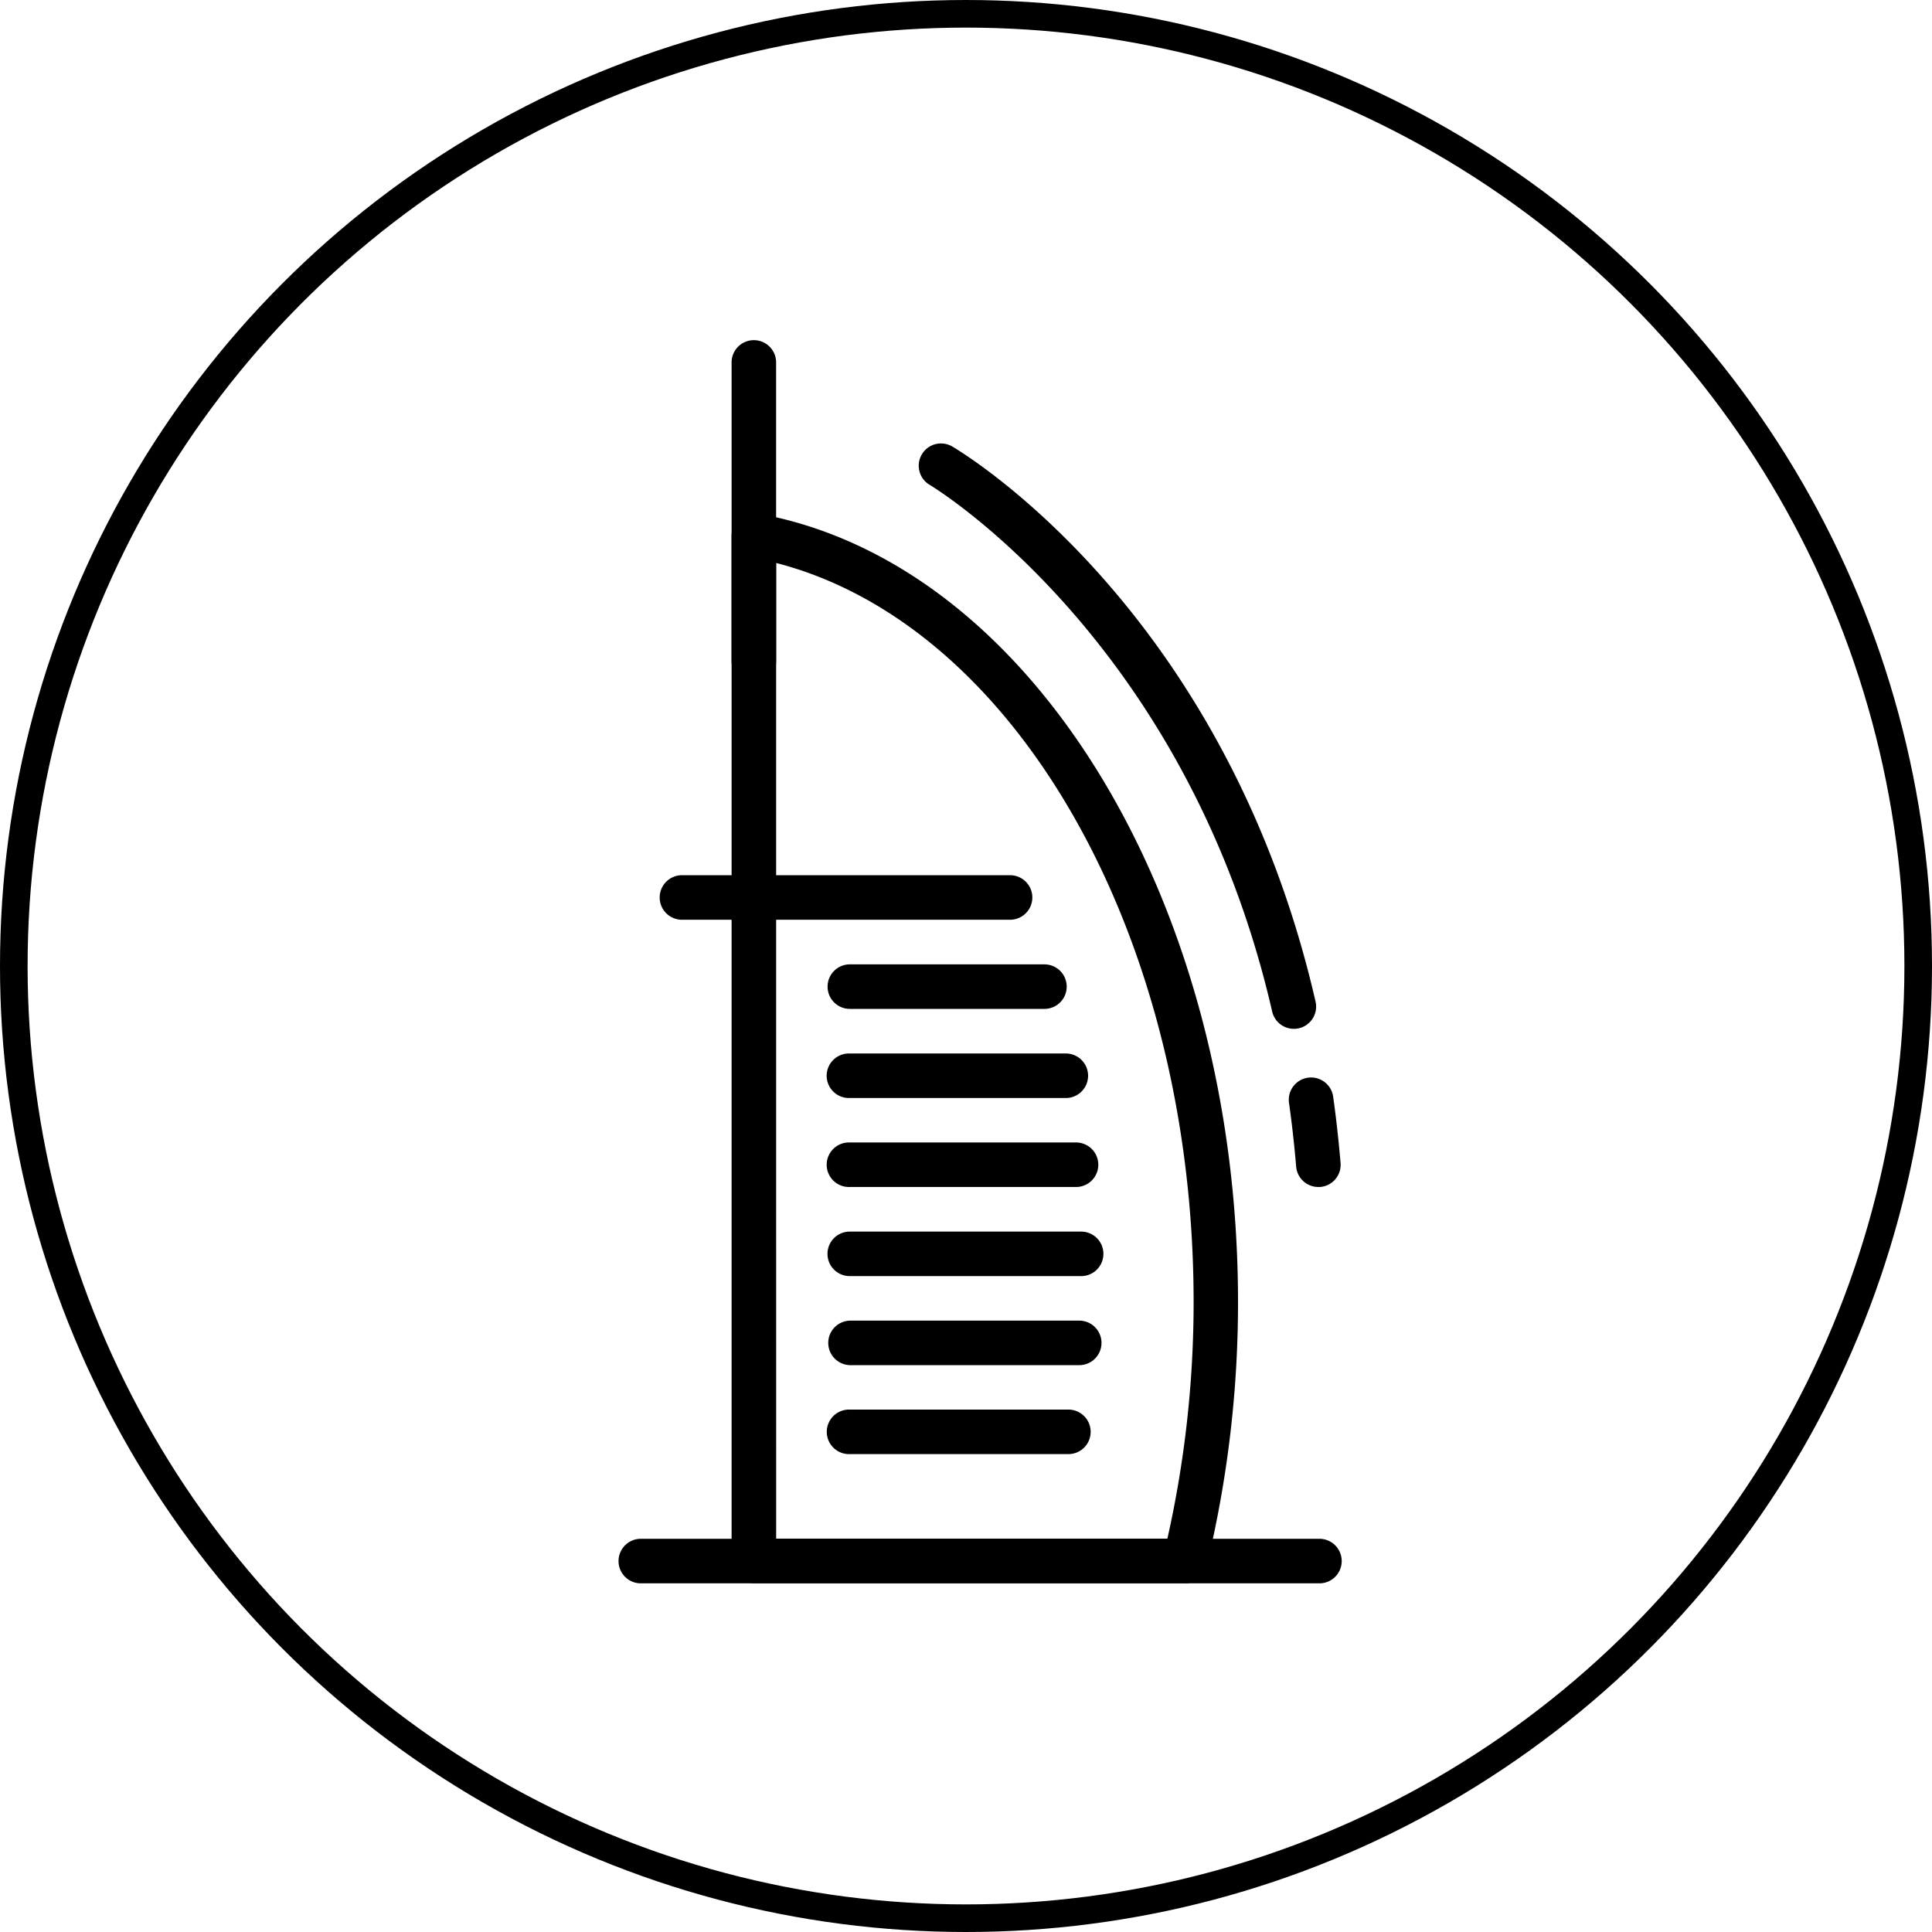 <svg xmlns="http://www.w3.org/2000/svg" width="70" height="70" viewBox="0 0 70 70">
  <g id="dubai" transform="translate(-46 -1466)">
    <g id="Ellipse_204" data-name="Ellipse 204" transform="translate(46 1466)" fill="none" stroke="#000" stroke-width="1">
      <circle cx="35" cy="35" r="35" stroke="none"/>
      <circle cx="35" cy="35" r="34.5" fill="none"/>
    </g>
    <g id="dubai-2" data-name="dubai" transform="translate(7011.225 21807.119)">
      <path id="Path_11594" data-name="Path 11594" d="M250.978,506.754H226.447a.807.807,0,1,1,0-1.613h24.531a.807.807,0,1,1,0,1.613Z" transform="translate(-7168.426 -20790.506)"/>
      <path id="Path_11595" data-name="Path 11595" d="M270.677,45.685a.806.806,0,0,1-.807-.807V34.088a.807.807,0,1,1,1.613,0v10.79A.806.806,0,0,1,270.677,45.685Z" transform="translate(-7208.588 -20362.047)"/>
      <path id="Path_11596" data-name="Path 11596" d="M286.3,139.9H270.677a.806.806,0,0,1-.807-.807V101.94a.806.806,0,0,1,.949-.794c9.921,1.773,17.4,14.06,17.4,28.579a40.667,40.667,0,0,1-1.139,9.564.81.81,0,0,1-.785.617Zm-14.815-1.613h14.175a39.1,39.1,0,0,0,.95-8.567c0-13.272-6.438-24.542-15.126-26.784Z" transform="translate(-7208.588 -20423.658)"/>
      <path id="Path_11597" data-name="Path 11597" d="M254.488,245.4H242.657a.807.807,0,1,1,0-1.613h11.831a.807.807,0,1,1,0,1.613Z" transform="translate(-7183.145 -20553.195)"/>
      <path id="Path_11598" data-name="Path 11598" d="M315.5,280.488h-7.051a.806.806,0,1,1,0-1.613H315.5a.806.806,0,1,1,0,1.613Z" transform="translate(-7242.883 -20585.053)"/>
      <path id="Path_11599" data-name="Path 11599" d="M316.3,315.564h-7.858a.807.807,0,1,1,0-1.613H316.3a.807.807,0,0,1,0,1.613Z" transform="translate(-7242.88 -20616.9)"/>
      <path id="Path_11600" data-name="Path 11600" d="M316.674,350.654h-8.228a.807.807,0,1,1,0-1.613h8.227a.807.807,0,0,1,0,1.613Z" transform="translate(-7242.883 -20648.766)"/>
      <path id="Path_11601" data-name="Path 11601" d="M316.829,385.738h-8.384a.806.806,0,1,1,0-1.613h8.384a.806.806,0,1,1,0,1.613Z" transform="translate(-7242.882 -20680.621)"/>
      <path id="Path_11602" data-name="Path 11602" d="M316.729,420.814h-8.286a.807.807,0,0,1,0-1.613h8.286a.807.807,0,1,1,0,1.613Z" transform="translate(-7242.88 -20712.471)"/>
      <path id="Path_11603" data-name="Path 11603" d="M316.4,455.9h-7.947a.807.807,0,1,1,0-1.613H316.4a.807.807,0,0,1,0,1.613Z" transform="translate(-7242.887 -20744.334)"/>
      <path id="Path_11604" data-name="Path 11604" d="M490.405,327.408a.807.807,0,0,1-.8-.74q-.1-1.186-.259-2.308a.807.807,0,0,1,1.6-.224q.163,1.165.268,2.4a.805.805,0,0,1-.737.871.474.474,0,0,1-.069,0Z" transform="translate(-7407.868 -20625.52)"/>
      <path id="Path_11605" data-name="Path 11605" d="M357.186,94.852a.806.806,0,0,1-.786-.626c-3.095-13.47-12.314-19.026-12.406-19.081a.806.806,0,0,1,.814-1.392c.4.236,9.906,5.93,13.164,20.113a.806.806,0,0,1-.786.987Z" transform="translate(-7275.532 -20398.695)"/>
    </g>
  </g>
</svg>
